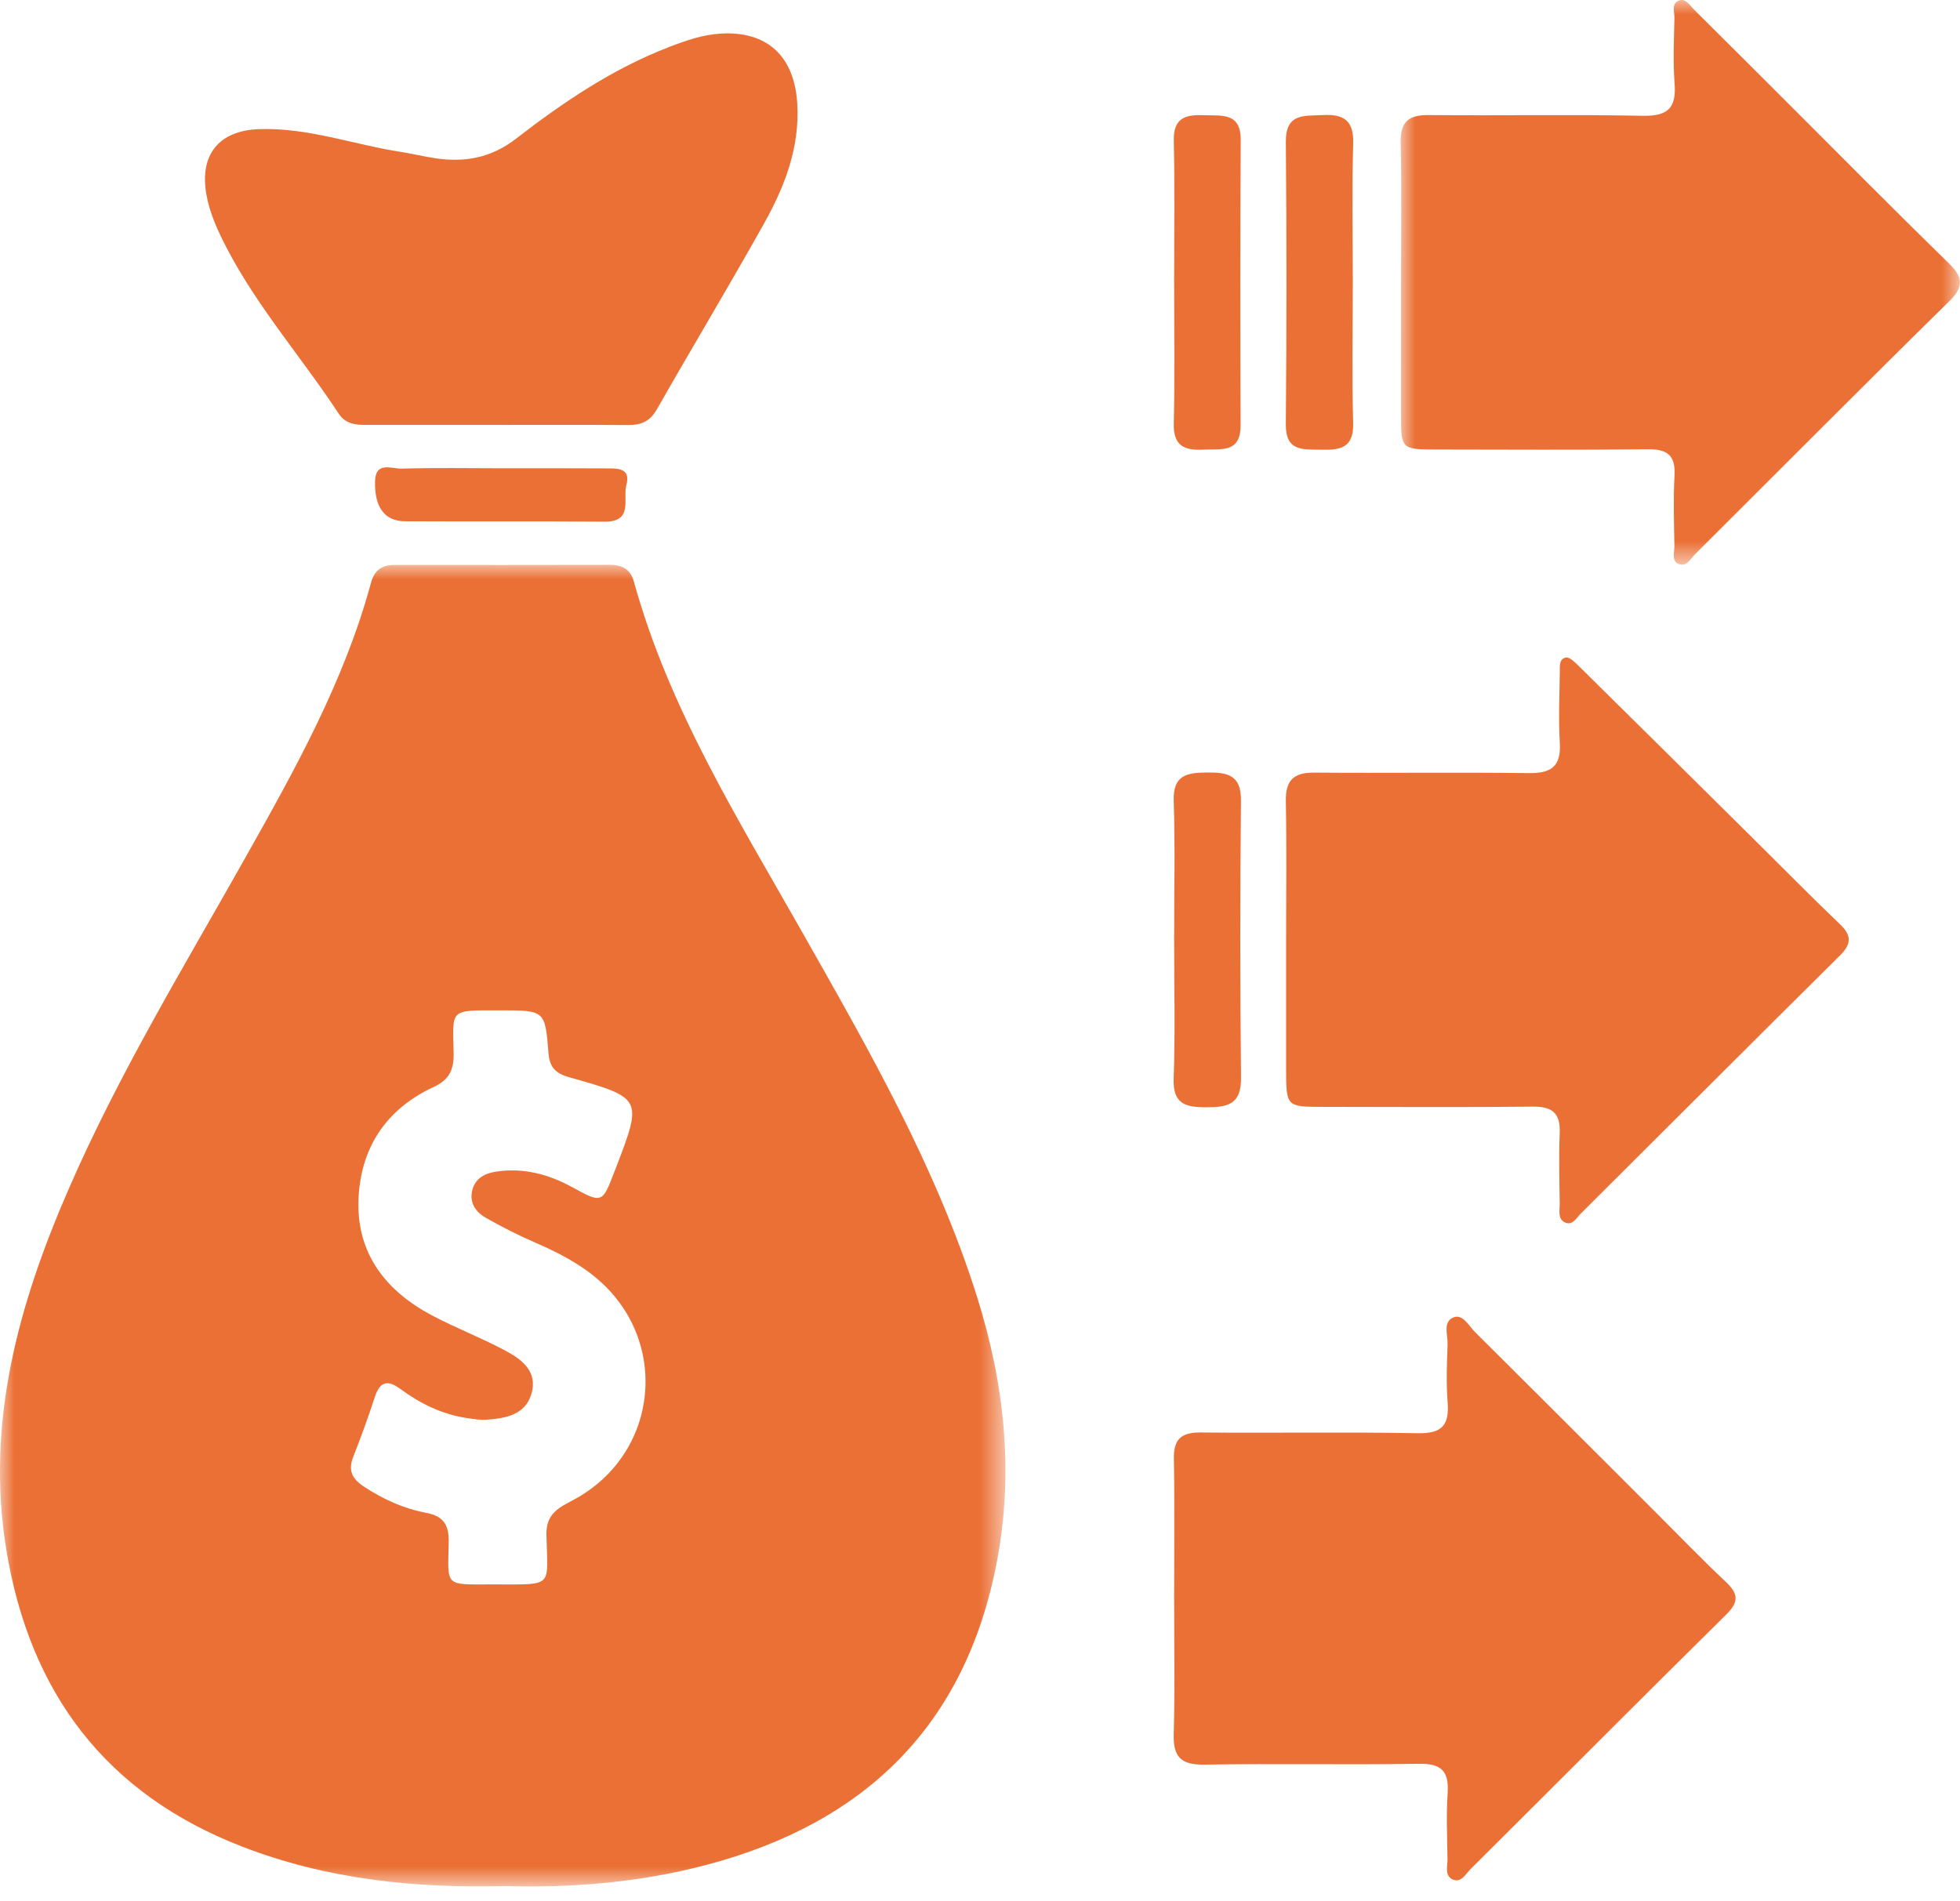 <?xml version="1.0" encoding="UTF-8"?>
<svg width="67px" height="65px" viewBox="0 0 67 65" version="1.1" xmlns="http://www.w3.org/2000/svg" xmlns:xlink="http://www.w3.org/1999/xlink">
    <title>61FE2273-D8E3-47C1-9605-374950601030</title>
    <defs>
        <polygon id="path-1" points="0 7.10542736e-15 34.369 7.10542736e-15 34.369 45.18 0 45.18"></polygon>
        <linearGradient x1="-1.11022302e-14%" y1="50%" x2="100%" y2="50%" id="linearGradient-3">
            <stop stop-color="#EB7035" offset="0%"></stop>
            <stop stop-color="#EB7035" offset="100%"></stop>
        </linearGradient>
        <linearGradient x1="-1.11022302e-14%" y1="50%" x2="100%" y2="50%" id="linearGradient-4">
            <stop stop-color="#EB7035" offset="0%"></stop>
            <stop stop-color="#EB7035" offset="100%"></stop>
        </linearGradient>
        <linearGradient x1="-1.11022302e-14%" y1="50%" x2="100%" y2="50%" id="linearGradient-5">
            <stop stop-color="#EB7035" offset="0%"></stop>
            <stop stop-color="#EB7035" offset="100%"></stop>
        </linearGradient>
        <polygon id="path-6" points="0 0 19.121 0 19.121 19.306 0 19.306"></polygon>
        <linearGradient x1="-1.11022302e-14%" y1="50%" x2="100%" y2="50%" id="linearGradient-8">
            <stop stop-color="#EB7035" offset="0%"></stop>
            <stop stop-color="#EB7035" offset="100%"></stop>
        </linearGradient>
        <linearGradient x1="-1.11022302e-14%" y1="50%" x2="100%" y2="50%" id="linearGradient-9">
            <stop stop-color="#EB7035" offset="0%"></stop>
            <stop stop-color="#EB7035" offset="100%"></stop>
        </linearGradient>
        <linearGradient x1="-1.11022302e-14%" y1="50%" x2="100%" y2="50%" id="linearGradient-10">
            <stop stop-color="#EB7035" offset="0%"></stop>
            <stop stop-color="#EB7035" offset="100%"></stop>
        </linearGradient>
        <linearGradient x1="-1.11022302e-14%" y1="50%" x2="100%" y2="50%" id="linearGradient-11">
            <stop stop-color="#EB7035" offset="0%"></stop>
            <stop stop-color="#EB7035" offset="100%"></stop>
        </linearGradient>
        <linearGradient x1="-1.11022302e-14%" y1="50%" x2="100%" y2="50%" id="linearGradient-12">
            <stop stop-color="#EB7035" offset="0%"></stop>
            <stop stop-color="#EB7035" offset="100%"></stop>
        </linearGradient>
        <linearGradient x1="-1.11022302e-14%" y1="50%" x2="100%" y2="50%" id="linearGradient-13">
            <stop stop-color="#EB7035" offset="0%"></stop>
            <stop stop-color="#EB7035" offset="100%"></stop>
        </linearGradient>
    </defs>
    <g id="Page-1" stroke="none" stroke-width="1" fill="none" fill-rule="evenodd">
        <g id="Grofers-Clone-Web" transform="translate(-1527, -9846)">
            <g id="Group-13" transform="translate(170, 9735)">
                <g id="Group-21" transform="translate(1357, 111)">
                    <g id="Group-3" transform="translate(0, 19.311)">
                        <mask id="mask-2" fill="white">
                            <use xlink:href="#path-1"></use>
                        </mask>
                        <g id="Clip-2"></g>
                        <path d="M16.959,34.856 C18.953,34.856 18.717,34.962 18.679,33.16 C18.664,32.446 19.085,32.24 19.584,31.976 C22.527,30.42 22.931,26.51 20.379,24.377 C19.754,23.855 19.039,23.494 18.295,23.17 C17.716,22.918 17.149,22.631 16.601,22.318 C16.26,22.124 16.039,21.805 16.144,21.378 C16.25,20.953 16.6,20.794 16.984,20.74 C17.902,20.608 18.754,20.834 19.558,21.274 C20.587,21.838 20.588,21.837 21.019,20.703 C21.029,20.676 21.041,20.65 21.051,20.624 C21.966,18.237 21.969,18.226 19.451,17.515 C18.988,17.385 18.786,17.17 18.749,16.692 C18.636,15.229 18.623,15.23 17.105,15.23 L17.019,15.23 C15.328,15.227 15.483,15.191 15.507,16.707 C15.515,17.26 15.359,17.603 14.824,17.85 C13.181,18.609 12.306,19.963 12.253,21.74 C12.199,23.565 13.203,24.831 14.768,25.66 C15.581,26.09 16.445,26.421 17.256,26.853 C17.824,27.155 18.39,27.566 18.168,28.334 C17.957,29.064 17.288,29.175 16.638,29.224 C16.412,29.241 16.179,29.2 15.953,29.167 C15.106,29.04 14.36,28.671 13.681,28.17 C13.225,27.835 12.977,27.94 12.807,28.465 C12.586,29.149 12.337,29.826 12.075,30.495 C11.895,30.953 12.03,31.239 12.43,31.505 C13.089,31.942 13.799,32.263 14.563,32.408 C15.181,32.525 15.349,32.839 15.338,33.42 C15.309,34.942 15.183,34.857 16.786,34.856 C16.844,34.856 16.901,34.856 16.959,34.856 M17.25,45.167 C14.148,45.247 11.162,44.932 8.292,43.825 C3.617,42.021 1.02,38.561 0.218,33.681 C-0.496,29.331 0.628,25.292 2.34,21.355 C4.055,17.411 6.286,13.743 8.389,10.007 C10.084,6.995 11.77,3.979 12.683,0.61 C12.8,0.179 13.059,0.001 13.494,0.002 C15.94,0.006 18.388,0.004 20.834,7.10542736e-15 C21.255,-0.001 21.548,0.134 21.67,0.577 C22.864,4.905 25.224,8.677 27.407,12.53 C29.692,16.564 32.004,20.583 33.404,25.04 C34.333,27.997 34.662,31.005 34.078,34.071 C33.011,39.681 29.565,43.022 24.126,44.45 C21.852,45.047 19.537,45.237 17.25,45.167" id="Fill-1" fill="url(#linearGradient-3)" mask="url(#mask-2)"></path>
                    </g>
                    <path d="M43.964,32.13 C43.964,30.548 43.985,28.965 43.955,27.384 C43.943,26.679 44.22,26.408 44.921,26.414 C47.366,26.434 49.811,26.399 52.256,26.431 C53.025,26.441 53.37,26.204 53.32,25.395 C53.272,24.593 53.309,23.785 53.32,22.98 C53.323,22.788 53.286,22.521 53.531,22.479 C53.65,22.458 53.823,22.627 53.941,22.742 C56.048,24.821 58.151,26.905 60.255,28.989 C61.133,29.859 61.999,30.741 62.893,31.593 C63.294,31.976 63.3,32.264 62.9,32.662 C59.937,35.597 56.99,38.55 54.034,41.492 C53.884,41.641 53.746,41.925 53.478,41.783 C53.243,41.657 53.319,41.372 53.317,41.151 C53.306,40.345 53.283,39.539 53.317,38.734 C53.344,38.059 53.067,37.826 52.401,37.833 C50.013,37.859 47.626,37.844 45.238,37.841 C43.968,37.84 43.966,37.838 43.964,36.531 C43.962,35.064 43.964,33.597 43.964,32.13" id="Fill-4" fill="url(#linearGradient-4)"></path>
                    <path d="M40.136,54.621 C40.136,53.038 40.156,51.456 40.128,49.874 C40.115,49.2 40.379,48.966 41.044,48.973 C43.518,48.997 45.993,48.952 48.467,48.998 C49.28,49.014 49.547,48.732 49.486,47.954 C49.435,47.296 49.458,46.63 49.484,45.969 C49.496,45.644 49.309,45.183 49.692,45.036 C50.005,44.915 50.21,45.329 50.425,45.543 C52.487,47.59 54.541,49.646 56.597,51.7 C57.391,52.493 58.17,53.303 58.986,54.072 C59.407,54.468 59.466,54.745 59.016,55.189 C56.088,58.079 53.187,60.997 50.27,63.899 C50.1,64.068 49.942,64.39 49.648,64.249 C49.374,64.117 49.486,63.787 49.481,63.541 C49.468,62.793 49.436,62.042 49.486,61.298 C49.536,60.548 49.268,60.287 48.504,60.299 C46.058,60.338 43.612,60.288 41.167,60.327 C40.376,60.34 40.099,60.071 40.122,59.282 C40.168,57.73 40.136,56.175 40.136,54.621" id="Fill-6" fill="url(#linearGradient-5)"></path>
                    <g id="Group-10" transform="translate(47.879, 0)">
                        <mask id="mask-7" fill="white">
                            <use xlink:href="#path-6"></use>
                        </mask>
                        <g id="Clip-9"></g>
                        <path d="M0.013,9.645 C0.013,8.061 0.039,6.477 0.001,4.894 C-0.016,4.177 0.253,3.927 0.956,3.934 C3.404,3.957 5.852,3.912 8.299,3.958 C9.145,3.974 9.427,3.677 9.365,2.859 C9.308,2.114 9.344,1.362 9.359,0.613 C9.363,0.403 9.243,0.104 9.534,0.012 C9.747,-0.056 9.88,0.179 10.018,0.316 C11.102,1.391 12.181,2.471 13.261,3.549 C15.075,5.36 16.875,7.185 18.711,8.973 C19.199,9.449 19.296,9.764 18.758,10.293 C15.842,13.16 12.961,16.062 10.063,18.948 C9.909,19.101 9.774,19.385 9.515,19.286 C9.25,19.183 9.361,18.883 9.358,18.669 C9.345,17.863 9.319,17.055 9.362,16.25 C9.399,15.559 9.11,15.353 8.451,15.359 C6.032,15.384 3.612,15.371 1.193,15.367 C0.036,15.365 0.016,15.343 0.013,14.224 C0.01,12.698 0.013,11.171 0.013,9.645" id="Fill-8" fill="url(#linearGradient-8)" mask="url(#mask-7)"></path>
                    </g>
                    <path d="M16.883,14.527 C15.443,14.527 14.004,14.527 12.564,14.528 C12.179,14.53 11.818,14.507 11.575,14.137 C10.327,12.239 8.814,10.518 7.756,8.491 C7.449,7.902 7.171,7.306 7.054,6.643 C6.816,5.29 7.482,4.465 8.85,4.415 C10.518,4.356 12.08,4.941 13.696,5.192 C14.094,5.255 14.487,5.351 14.885,5.41 C15.891,5.561 16.789,5.399 17.639,4.742 C19.257,3.49 20.953,2.345 22.882,1.603 C23.447,1.385 24.018,1.187 24.63,1.149 C26.229,1.052 27.156,1.923 27.253,3.542 C27.343,5.048 26.822,6.381 26.115,7.646 C24.921,9.78 23.66,11.877 22.449,14.002 C22.213,14.416 21.901,14.534 21.461,14.532 C19.935,14.521 18.409,14.527 16.883,14.527" id="Fill-11" fill="url(#linearGradient-9)"></path>
                    <path d="M46.244,9.646 C46.244,11.254 46.213,12.863 46.256,14.47 C46.279,15.318 45.809,15.391 45.162,15.374 C44.545,15.358 43.945,15.453 43.954,14.5 C43.983,11.284 43.983,8.067 43.955,4.852 C43.947,3.856 44.587,3.966 45.229,3.934 C45.946,3.897 46.279,4.127 46.257,4.908 C46.213,6.486 46.244,8.066 46.244,9.646" id="Fill-13" fill="url(#linearGradient-10)"></path>
                    <path d="M40.136,9.56 C40.136,7.977 40.163,6.394 40.124,4.813 C40.105,4.018 40.538,3.914 41.161,3.938 C41.761,3.963 42.416,3.832 42.412,4.788 C42.396,8.039 42.398,11.29 42.408,14.542 C42.411,15.506 41.732,15.339 41.142,15.371 C40.501,15.406 40.105,15.258 40.124,14.48 C40.163,12.841 40.136,11.2 40.136,9.56" id="Fill-15" fill="url(#linearGradient-11)"></path>
                    <path d="M40.136,32.123 C40.136,30.541 40.174,28.959 40.122,27.379 C40.093,26.487 40.584,26.415 41.263,26.41 C41.945,26.404 42.429,26.481 42.421,27.364 C42.39,30.526 42.389,33.689 42.423,36.852 C42.432,37.768 41.951,37.857 41.224,37.855 C40.511,37.854 40.089,37.735 40.12,36.867 C40.177,35.287 40.136,33.705 40.136,32.123" id="Fill-17" fill="url(#linearGradient-12)"></path>
                    <path d="M17.185,16.009 C18.366,16.009 19.546,16.005 20.727,16.013 C21.101,16.015 21.572,15.989 21.411,16.585 C21.284,17.056 21.661,17.843 20.663,17.835 C18.388,17.816 16.113,17.833 13.838,17.821 C13.15,17.817 12.798,17.342 12.82,16.451 C12.837,15.759 13.397,16.031 13.729,16.021 C14.88,15.987 16.033,16.008 17.185,16.009" id="Fill-19" fill="url(#linearGradient-13)"></path>
                </g>
            </g>
        </g>
    </g>
</svg>